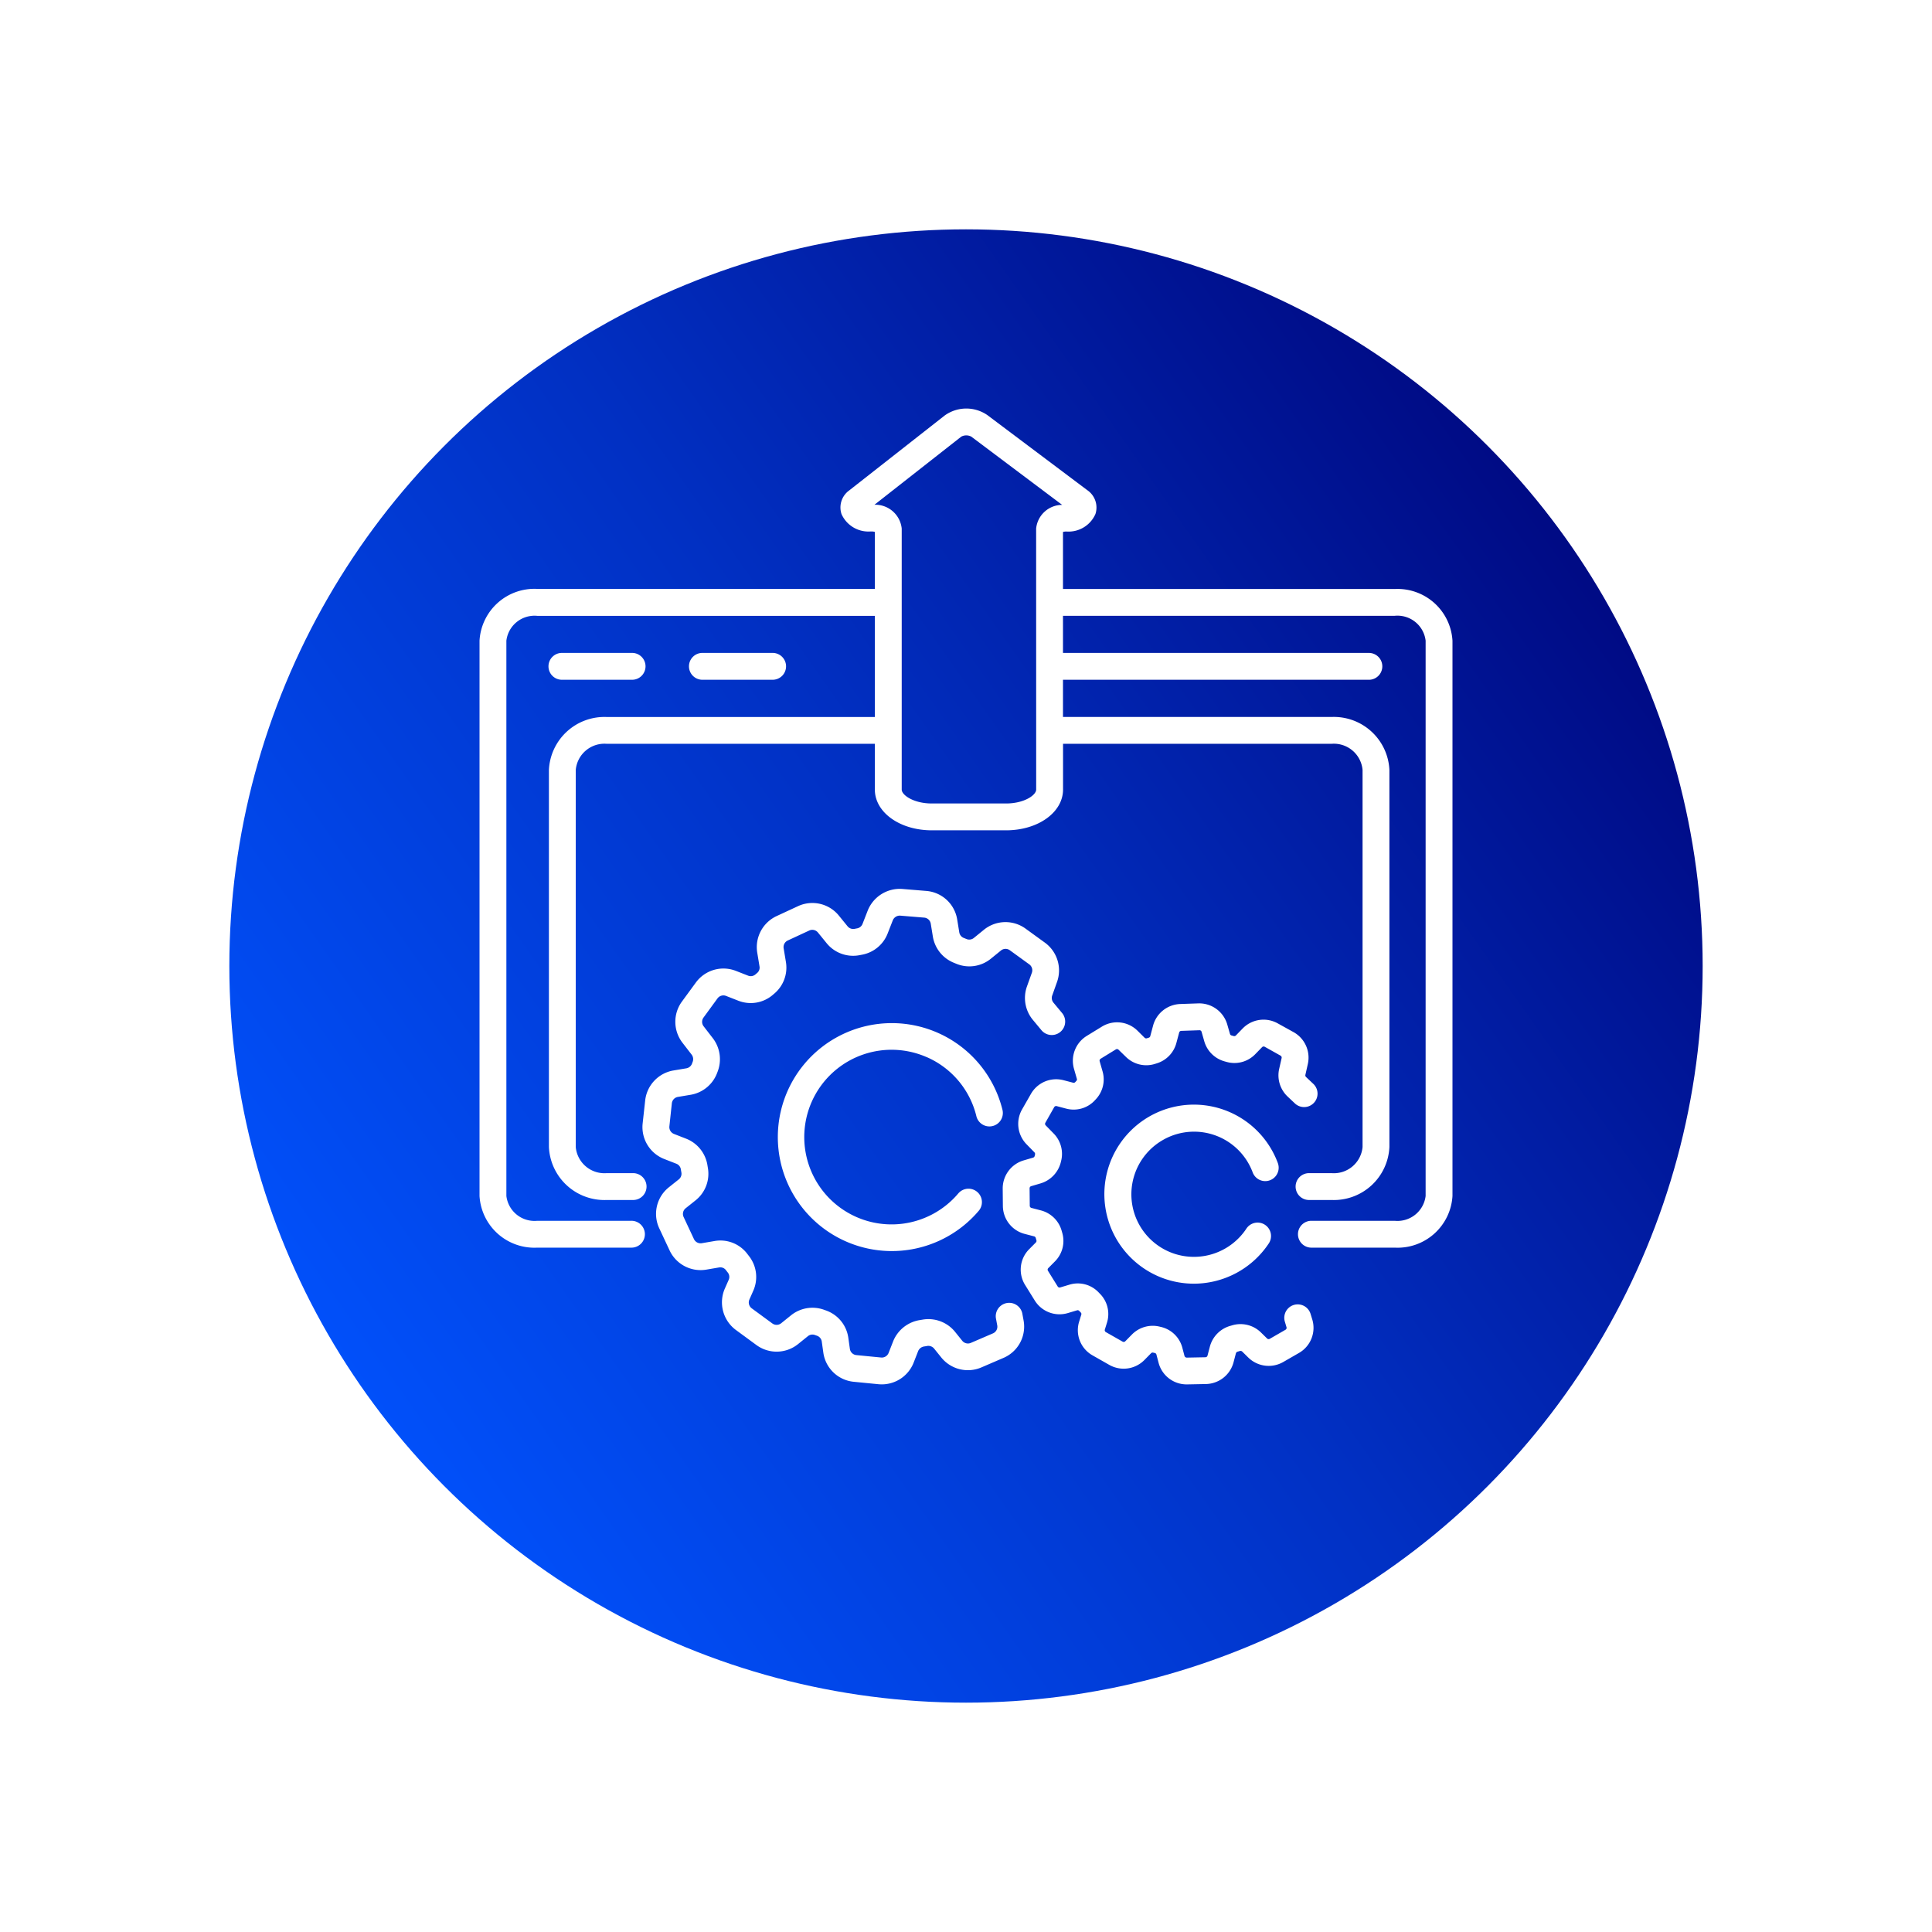 <svg xmlns="http://www.w3.org/2000/svg" xmlns:xlink="http://www.w3.org/1999/xlink" width="139" height="139" viewBox="0 0 139 139">
  <defs>
    <linearGradient id="linear-gradient" x1="0.969" y1="0.182" x2="0.059" y2="0.822" gradientUnits="objectBoundingBox">
      <stop offset="0" stop-color="#00057b"/>
      <stop offset="0.498" stop-color="#0130c3"/>
      <stop offset="1" stop-color="#0153ff"/>
    </linearGradient>
    <filter id="Elipse_44" x="0" y="0" width="139" height="139" filterUnits="userSpaceOnUse">
      <feOffset dy="5" input="SourceAlpha"/>
      <feGaussianBlur stdDeviation="5.5" result="blur"/>
      <feFlood flood-opacity="0.161"/>
      <feComposite operator="in" in2="blur"/>
      <feComposite in="SourceGraphic"/>
    </filter>
    <clipPath id="clip-path">
      <rect id="Rectángulo_138" data-name="Rectángulo 138" width="70" height="70.214" fill="#fff"/>
    </clipPath>
  </defs>
  <g id="Grupo_248" data-name="Grupo 248" transform="translate(-694.5 -2185.5)">
    <g transform="matrix(1, 0, 0, 1, 694.5, 2185.5)" filter="url(#Elipse_44)">
      <circle id="Elipse_44-2" data-name="Elipse 44" cx="53" cy="53" r="53" transform="translate(16.5 11.5)" fill="url(#linear-gradient)"/>
    </g>
    <g id="Grupo_89" data-name="Grupo 89" transform="translate(729 2214.893)">
      <g id="Grupo_88" data-name="Grupo 88" transform="translate(0)" clip-path="url(#clip-path)">
        <path id="Trazado_105" data-name="Trazado 105" d="M65.849,12.98H41.978v-4.1a.836.836,0,0,1,.237-.032,2.115,2.115,0,0,0,2.1-1.265,1.514,1.514,0,0,0-.594-1.714L36.54.474A2.665,2.665,0,0,0,33.468.5L26.6,5.889a1.51,1.51,0,0,0-.556,1.705,2.123,2.123,0,0,0,2.09,1.25h.071a.84.84,0,0,1,.238.032v4.1H4.151A3.956,3.956,0,0,0,0,16.7V56.654a3.956,3.956,0,0,0,4.151,3.716H10.9a.966.966,0,1,0,0-1.931H4.151a2.04,2.04,0,0,1-2.219-1.785V16.7a2.04,2.04,0,0,1,2.219-1.785H28.443v7.277H9.142A4,4,0,0,0,4.992,26V53.132a4,4,0,0,0,4.151,3.81h1.876a.966.966,0,1,0,0-1.931H9.142a2.073,2.073,0,0,1-2.219-1.879V26A2.073,2.073,0,0,1,9.142,24.12h19.3v3.29c0,1.646,1.8,2.935,4.1,2.935h5.34c2.3,0,4.1-1.29,4.1-2.935V24.12H61.311A2.073,2.073,0,0,1,63.531,26V53.132a2.074,2.074,0,0,1-2.22,1.879h-1.6a.966.966,0,1,0,0,1.931h1.6a4,4,0,0,0,4.151-3.81V26a4,4,0,0,0-4.151-3.81H41.978V19.514H63.955a.966.966,0,1,0,0-1.931H41.978V14.911H65.849A2.04,2.04,0,0,1,68.068,16.7V56.654a2.04,2.04,0,0,1-2.219,1.785h-6.03a.966.966,0,0,0,0,1.931h6.03A3.956,3.956,0,0,0,70,56.654V16.7a3.956,3.956,0,0,0-4.151-3.716m-25.8,14.43c0,.4-.864,1-2.166,1H32.54c-1.3,0-2.165-.6-2.165-1V8.635a1.912,1.912,0,0,0-1.96-1.714l6.245-4.9a.77.77,0,0,1,.72,0l6.538,4.91a1.888,1.888,0,0,0-1.872,1.707Z" transform="translate(0 0)" fill="#fff"/>
        <path id="Trazado_106" data-name="Trazado 106" d="M15,33.794a.966.966,0,1,0,0-1.931H10.012a.966.966,0,1,0,0,1.931Z" transform="translate(-4.054 -14.281)" fill="#fff"/>
        <path id="Trazado_107" data-name="Trazado 107" d="M33.322,33.794a.966.966,0,1,0,0-1.931H28.331a.966.966,0,1,0,0,1.931Z" transform="translate(-12.265 -14.281)" fill="#fff"/>
        <path id="Trazado_108" data-name="Trazado 108" d="M85.829,93.233a4.5,4.5,0,0,1,6.32,2.409.965.965,0,1,0,1.808-.677,6.441,6.441,0,1,0-6.048,8.683,6.471,6.471,0,0,0,5.382-2.872.966.966,0,1,0-1.609-1.068A4.523,4.523,0,0,1,86.6,101.52a4.5,4.5,0,0,1-.769-8.287" transform="translate(-36.523 -40.685)" fill="#fff"/>
        <path id="Trazado_109" data-name="Trazado 109" d="M90.364,99.9a.966.966,0,1,0-1.851.554l.119.4a.158.158,0,0,1-.073.183l-1.133.653a.157.157,0,0,1-.19-.024l-.435-.427a2.1,2.1,0,0,0-2.088-.518l-.114.033a2.114,2.114,0,0,0-1.484,1.51l-.166.632a.158.158,0,0,1-.15.119l-1.349.026a.174.174,0,0,1-.157-.119l-.153-.583a2.076,2.076,0,0,0-1.561-1.509l-.1-.024a2.1,2.1,0,0,0-1.966.571l-.481.489a.159.159,0,0,1-.191.026l-1.206-.686a.158.158,0,0,1-.073-.184l.157-.507a2.072,2.072,0,0,0-.525-2.084l-.068-.071a2.064,2.064,0,0,0-2.107-.568l-.669.2a.159.159,0,0,1-.18-.069l-.7-1.127a.158.158,0,0,1,.023-.194l.487-.491a2.082,2.082,0,0,0,.511-2.07l-.031-.109a2.1,2.1,0,0,0-1.481-1.478l-.7-.183a.159.159,0,0,1-.119-.152l-.012-1.259a.16.16,0,0,1,.114-.154l.681-.2a2.127,2.127,0,0,0,1.466-1.584,2.089,2.089,0,0,0-.525-2l-.577-.59a.159.159,0,0,1-.024-.189l.635-1.121a.162.162,0,0,1,.178-.076l.688.182a2.077,2.077,0,0,0,2.08-.62l.039-.042a2.083,2.083,0,0,0,.5-2l-.214-.748a.159.159,0,0,1,.07-.179l1.094-.672a.158.158,0,0,1,.194.021l.539.524A2.083,2.083,0,0,0,79.2,81.9l.106-.033A2.092,2.092,0,0,0,80.71,80.4l.2-.749a.158.158,0,0,1,.148-.118l1.306-.045a.15.15,0,0,1,.158.115l.194.679a2.1,2.1,0,0,0,1.456,1.444l.13.036a2.085,2.085,0,0,0,2.08-.55l.492-.506a.159.159,0,0,1,.192-.028l1.138.638a.16.16,0,0,1,.077.174l-.178.785a2.1,2.1,0,0,0,.6,1.975l.53.5a.966.966,0,0,0,1.332-1.4l-.53-.5a.16.16,0,0,1-.045-.151l.177-.784a2.1,2.1,0,0,0-1.016-2.285L88,78.993a2.094,2.094,0,0,0-2.521.367l-.491.505a.158.158,0,0,1-.159.041l-.158-.044a.156.156,0,0,1-.107-.11l-.194-.678a2.1,2.1,0,0,0-2.083-1.518l-1.306.045a2.1,2.1,0,0,0-1.95,1.56l-.2.75a.155.155,0,0,1-.1.11l-.14.044a.16.16,0,0,1-.163-.032L77.9,79.51a2.087,2.087,0,0,0-2.549-.283l-1.094.671a2.1,2.1,0,0,0-.917,2.357l.215.75a.153.153,0,0,1-.05.136l-.071.078a.156.156,0,0,1-.155.044l-.688-.18a2.091,2.091,0,0,0-2.35.991L69.6,85.195a2.1,2.1,0,0,0,.323,2.491l.577.591a.165.165,0,0,1,.038.156l-.023.093a.165.165,0,0,1-.111.126l-.682.2a2.1,2.1,0,0,0-1.508,2.027l.012,1.259a2.094,2.094,0,0,0,1.56,2l.7.183a.161.161,0,0,1,.107.121l.044.151a.154.154,0,0,1-.032.157l-.487.491a2.083,2.083,0,0,0-.294,2.571l.7,1.127a2.094,2.094,0,0,0,2.367.9l.67-.2a.151.151,0,0,1,.15.033c.039.041.077.081.115.119a.149.149,0,0,1,.046.146l-.157.509a2.078,2.078,0,0,0,.963,2.434l1.207.686a2.094,2.094,0,0,0,2.523-.352l.481-.489a.156.156,0,0,1,.147-.044l.125.029a.153.153,0,0,1,.113.114l.153.583a2.084,2.084,0,0,0,2.022,1.561h.04l1.35-.026a2.1,2.1,0,0,0,1.982-1.561l.166-.633a.18.18,0,0,1,.115-.132c.063-.017.126-.036.184-.054a.177.177,0,0,1,.165.05l.434.427a2.1,2.1,0,0,0,2.509.32l1.134-.653a2.082,2.082,0,0,0,.958-2.41Z" transform="translate(-30.573 -34.759)" fill="#fff"/>
        <path id="Trazado_110" data-name="Trazado 110" d="M49.6,82.568a6.242,6.242,0,0,1,3.559,4.246.966.966,0,1,0,1.876-.462,8.2,8.2,0,1,0-1.706,7.267.965.965,0,0,0-1.474-1.247,6.282,6.282,0,1,1-2.254-9.8" transform="translate(-17.412 -35.9)" fill="#fff"/>
        <path id="Trazado_111" data-name="Trazado 111" d="M48.568,93.153a.966.966,0,0,0-1.9.336l.1.54a.522.522,0,0,1-.309.572l-1.593.686a.526.526,0,0,1-.615-.152l-.506-.629a2.466,2.466,0,0,0-2.361-.892l-.172.029A2.484,2.484,0,0,0,39.268,95.2l-.315.806a.526.526,0,0,1-.539.332l-1.781-.174a.523.523,0,0,1-.468-.449l-.111-.791a2.439,2.439,0,0,0-1.617-1.974l-.136-.049a2.46,2.46,0,0,0-2.369.4l-.709.571a.523.523,0,0,1-.638.014L29.105,92.8a.527.527,0,0,1-.169-.634l.285-.645a2.436,2.436,0,0,0-.329-2.5l-.088-.115a2.425,2.425,0,0,0-2.38-.948l-.913.156a.528.528,0,0,1-.563-.294l-.744-1.59a.523.523,0,0,1,.148-.632l.716-.571a2.445,2.445,0,0,0,.877-2.353l-.024-.148A2.463,2.463,0,0,0,24.4,80.6l-.89-.348a.527.527,0,0,1-.331-.544l.178-1.659a.524.524,0,0,1,.434-.46l.926-.155a2.472,2.472,0,0,0,1.909-1.6l.023-.061a2.487,2.487,0,0,0-.338-2.4l-.668-.865a.526.526,0,0,1-.008-.629L26.642,70.5a.525.525,0,0,1,.614-.178l.877.343a2.439,2.439,0,0,0,2.512-.439l.062-.053a2.447,2.447,0,0,0,.862-2.26L31.4,66.893a.524.524,0,0,1,.3-.56l1.543-.716a.522.522,0,0,1,.626.145l.629.773a2.453,2.453,0,0,0,2.39.851l.152-.029a2.454,2.454,0,0,0,1.841-1.521l.374-.957a.544.544,0,0,1,.53-.332l1.727.142a.521.521,0,0,1,.473.438l.15.924a2.461,2.461,0,0,0,1.5,1.881l.174.072a2.451,2.451,0,0,0,2.5-.359l.726-.59a.524.524,0,0,1,.638-.018l1.4,1.015a.527.527,0,0,1,.187.6L48.9,69.656a2.469,2.469,0,0,0,.428,2.387l.619.745a.966.966,0,0,0,1.485-1.236l-.619-.744a.528.528,0,0,1-.092-.51l.355-1a2.47,2.47,0,0,0-.875-2.805l-1.4-1.015a2.46,2.46,0,0,0-2.991.084l-.725.59a.522.522,0,0,1-.534.076l-.2-.081a.521.521,0,0,1-.315-.4l-.15-.924a2.449,2.449,0,0,0-2.223-2.054l-1.727-.142a2.483,2.483,0,0,0-2.486,1.554l-.373.957a.52.52,0,0,1-.389.324l-.184.035A.523.523,0,0,1,36,65.314l-.629-.773a2.457,2.457,0,0,0-2.936-.677l-1.544.716A2.464,2.464,0,0,0,29.5,67.206l.168,1.018a.5.5,0,0,1-.19.46l-.105.09a.514.514,0,0,1-.532.09l-.877-.343a2.457,2.457,0,0,0-2.877.835l-1.009,1.378a2.468,2.468,0,0,0,.038,2.951l.668.866a.537.537,0,0,1,.065.529l-.037.1a.528.528,0,0,1-.411.351l-.926.155a2.463,2.463,0,0,0-2.037,2.16L21.256,79.5A2.462,2.462,0,0,0,22.8,82.052l.891.348a.519.519,0,0,1,.317.416c.01.068.022.136.034.2a.518.518,0,0,1-.179.5l-.716.571a2.446,2.446,0,0,0-.694,2.96l.744,1.59a2.462,2.462,0,0,0,2.639,1.378l.913-.156a.509.509,0,0,1,.5.192c.041.055.082.109.125.163a.511.511,0,0,1,.079.522l-.285.645a2.471,2.471,0,0,0,.792,2.972l1.481,1.087a2.457,2.457,0,0,0,2.994-.066l.709-.571a.515.515,0,0,1,.5-.087l.161.057a.516.516,0,0,1,.338.419l.112.792a2.446,2.446,0,0,0,2.192,2.1l1.781.175c.079.007.158.011.236.011a2.466,2.466,0,0,0,2.289-1.563l.315-.807a.551.551,0,0,1,.424-.354c.078-.012.155-.024.234-.039a.534.534,0,0,1,.509.2l.506.628a2.461,2.461,0,0,0,2.884.716l1.593-.686a2.447,2.447,0,0,0,1.447-2.681Z" transform="translate(-9.52 -28.063)" fill="#fff"/>
      </g>
    </g>
  </g>
</svg>

